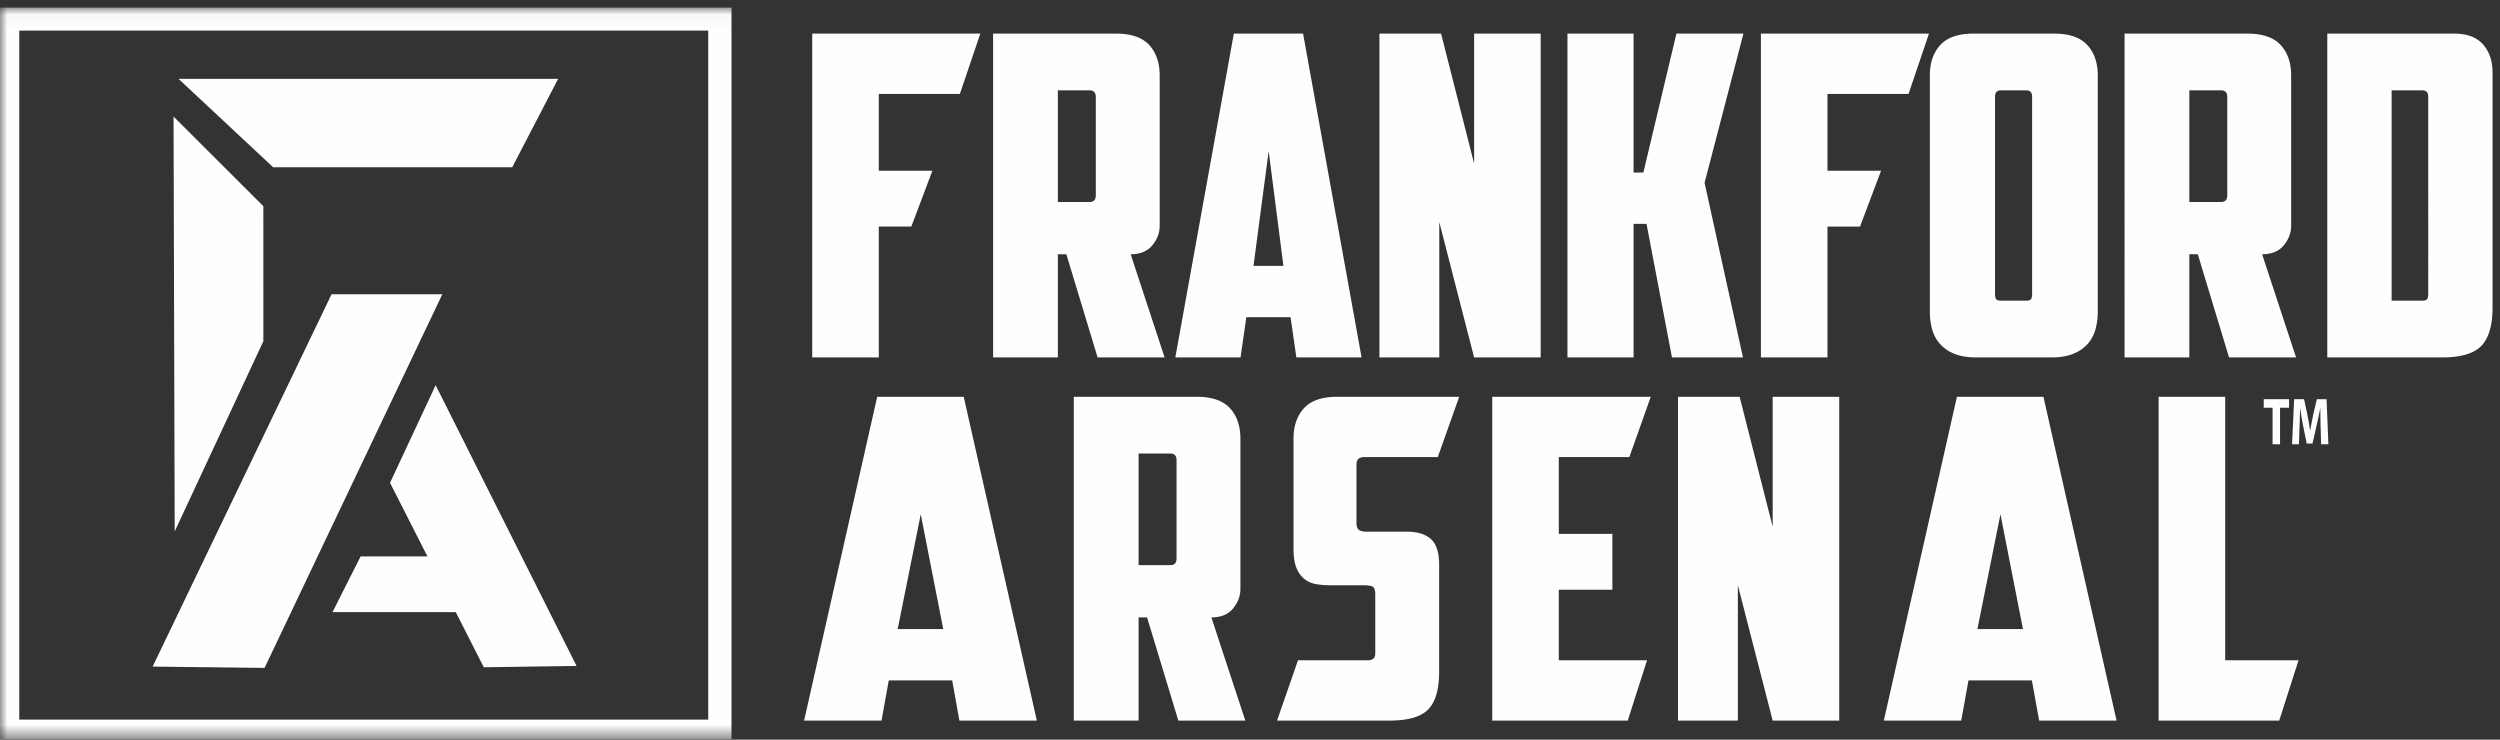 <svg xmlns="http://www.w3.org/2000/svg" xmlns:xlink="http://www.w3.org/1999/xlink" width="169" height="50" viewBox="0 0 169 50">
    <rect x="0" y="0" width="169" height="50" fill="#333333" stroke="none"/>
    <defs>
        <path id="a" d="M0 49.485h168.496V.035H0z"/>
    </defs>
    <g fill="none" fill-rule="evenodd">
        <path fill="#FEFEFE" d="M119.038 2.273h11.36l-1.38 4.075h-5.48v5.194h3.622l-1.423 3.774h-2.2v8.846h-4.499z"/>
        <g transform="translate(0 .48)">
            <path fill="#FEFEFE" d="M71.511 5.627v7.548h2.144c.281 0 .422-.15.422-.453V6.08c0-.302-.14-.453-.422-.453H71.51zm6.884 9.148c0 .483-.166.926-.498 1.329-.332.402-.82.604-1.464.604l2.294 6.974h-4.529l-2.113-6.974h-.574v6.974h-4.378V1.792h8.303c1.027 0 1.777.257 2.25.77.472.514.709 1.203.709 2.068v10.145zM84.736 17.492h2.023l-.997-7.76-1.026 7.76zm-.483 3.472l-.393 2.718h-4.408l3.955-21.89h4.68l3.955 21.89h-4.408l-.393-2.718h-2.988zM93.25 1.792h4.166l2.234 8.786V1.792h4.5v21.89h-4.5l-2.354-9.149v9.149H93.25zM111.093 11.182l2.234-9.39h4.53l-2.628 10.084 2.597 11.806h-4.8l-1.721-9.028h-.876v9.028h-4.469V1.792h4.469v9.39zM135.257 5.627c-.262 0-.393.14-.393.422v13.345c0 .162.026.278.076.348.05.07.166.105.348.105h1.66c.18 0 .296-.035.347-.105.05-.07.076-.186.076-.348V6.05c0-.281-.131-.422-.393-.422h-1.72zm6.552 14.945c0 .422-.05.82-.151 1.192-.1.373-.272.7-.513.982a2.57 2.57 0 0 1-.967.68c-.402.17-.905.256-1.51.256h-5.072c-.603 0-1.107-.086-1.509-.257a2.56 2.56 0 0 1-.966-.68 2.473 2.473 0 0 1-.513-.98 4.538 4.538 0 0 1-.151-1.193V4.63c0-.865.236-1.554.709-2.068.473-.513 1.223-.77 2.25-.77h5.434c1.027 0 1.776.257 2.25.77.472.514.709 1.203.709 2.068v15.942zM147.998 5.627v7.548h2.144c.281 0 .422-.15.422-.453V6.08c0-.302-.141-.453-.422-.453h-2.144zm6.883 9.148c0 .483-.165.926-.497 1.329-.333.402-.82.604-1.465.604l2.295 6.974h-4.53l-2.113-6.974h-.573v6.974h-4.378V1.792h8.302c1.027 0 1.777.257 2.25.77.473.514.71 1.203.71 2.068v10.145zM161.673 5.627v14.22h2.053c.181 0 .297-.035.347-.105.05-.07.076-.186.076-.348V6.05c0-.281-.131-.422-.393-.422h-2.083zm6.823 14.673c0 1.208-.252 2.074-.754 2.597-.504.524-1.39.785-2.658.785h-7.759V1.792h8.575c.865 0 1.514.242 1.947.725.433.483.65 1.127.65 1.932V20.3zM54.907 1.792h11.361l-1.38 4.076h-5.482v5.193h3.623l-1.423 3.774h-2.2v8.847h-4.499zM76.968 30.177v7.548h2.144c.281 0 .423-.15.423-.453V30.63c0-.302-.142-.453-.423-.453h-2.144zm6.884 9.148c0 .483-.166.926-.498 1.329-.332.402-.82.603-1.465.603l2.295 6.975h-4.529l-2.113-6.975h-.574v6.975H72.59v-21.89h8.303c1.027 0 1.776.258 2.25.77.472.514.709 1.204.709 2.069v10.144zM86.327 48.232l1.417-4.076h4.71c.342 0 .514-.151.514-.453v-3.986c0-.301-.06-.482-.181-.542-.121-.06-.332-.091-.634-.091h-2.265c-.322 0-.63-.025-.921-.076a1.72 1.72 0 0 1-.785-.347 1.783 1.783 0 0 1-.543-.755c-.131-.322-.197-.755-.197-1.298v-7.427c0-.866.237-1.555.71-2.069.473-.513 1.223-.77 2.249-.77h8.24l-1.446 4.076h-4.952c-.363 0-.544.162-.544.484v3.985c0 .222.056.373.166.453.111.08.277.121.499.121h2.747c.704 0 1.243.166 1.616.498.371.332.559.91.559 1.736v7.216c0 1.207-.248 2.064-.74 2.566-.494.504-1.364.755-2.612.755h-7.607zM100.876 26.343h10.716l-1.448 4.075h-4.77v5.193h3.623v3.775h-3.622v4.77h5.964l-1.305 4.076h-9.158zM113.433 26.343h4.166l2.234 8.786v-8.786h4.5v21.889h-4.5l-2.354-9.148v9.148h-4.046zM145.923 26.343h4.5v17.813h4.958l-1.306 4.076h-8.152zM60.684 42.043h3.079l-1.521-7.76-1.558 7.76zm-.603 3.471l-.491 2.718h-5.233l4.942-21.89h5.849l4.942 21.89h-5.233l-.49-2.718H60.08zM133.673 42.043h3.079l-1.521-7.76-1.558 7.76zm-.604 3.471l-.49 2.718h-5.233l4.942-21.89h5.848l4.943 21.89h-5.233l-.49-2.718h-4.287zM17.803 22.586L11.81 35.443 11.732 7.4l6.07 6.057zM34.627 10.826L37.73 4.85H12.069l6.397 5.977zM17.885 44.67l-7.567-.088 12.094-25.168H29.9zM32.704 44.626l6.272-.088-9.526-18.979-3.084 6.598z"/>
            <path fill="#FEFEFE" d="M22.477 40.9l1.902-3.769h8.28l.012 3.768z"/>
            <mask id="b" fill="#fff">
                <use xlink:href="#a"/>
            </mask>
            <path fill="#FEFEFE" d="M1.302 48.163h46.574V1.59H1.302v46.574zM0 49.485h49.45V.035H0v49.45zM153.626 27.084h-.597v-.578h1.71v.578h-.608v2.467h-.505zM156.874 28.385c-.01-.366-.02-.808-.02-1.252h-.01c-.07.39-.161.823-.247 1.18l-.271 1.188h-.393l-.238-1.179c-.073-.357-.148-.79-.202-1.189h-.006c-.013.412-.023.881-.04 1.262l-.04 1.156h-.465l.142-3.045h.67l.219 1.017c.069.352.138.731.187 1.088h.01c.063-.352.139-.754.212-1.094l.238-1.011h.656l.123 3.045h-.492l-.033-1.166z" mask="url(#b)"/>
        </g>
    </g>
</svg>